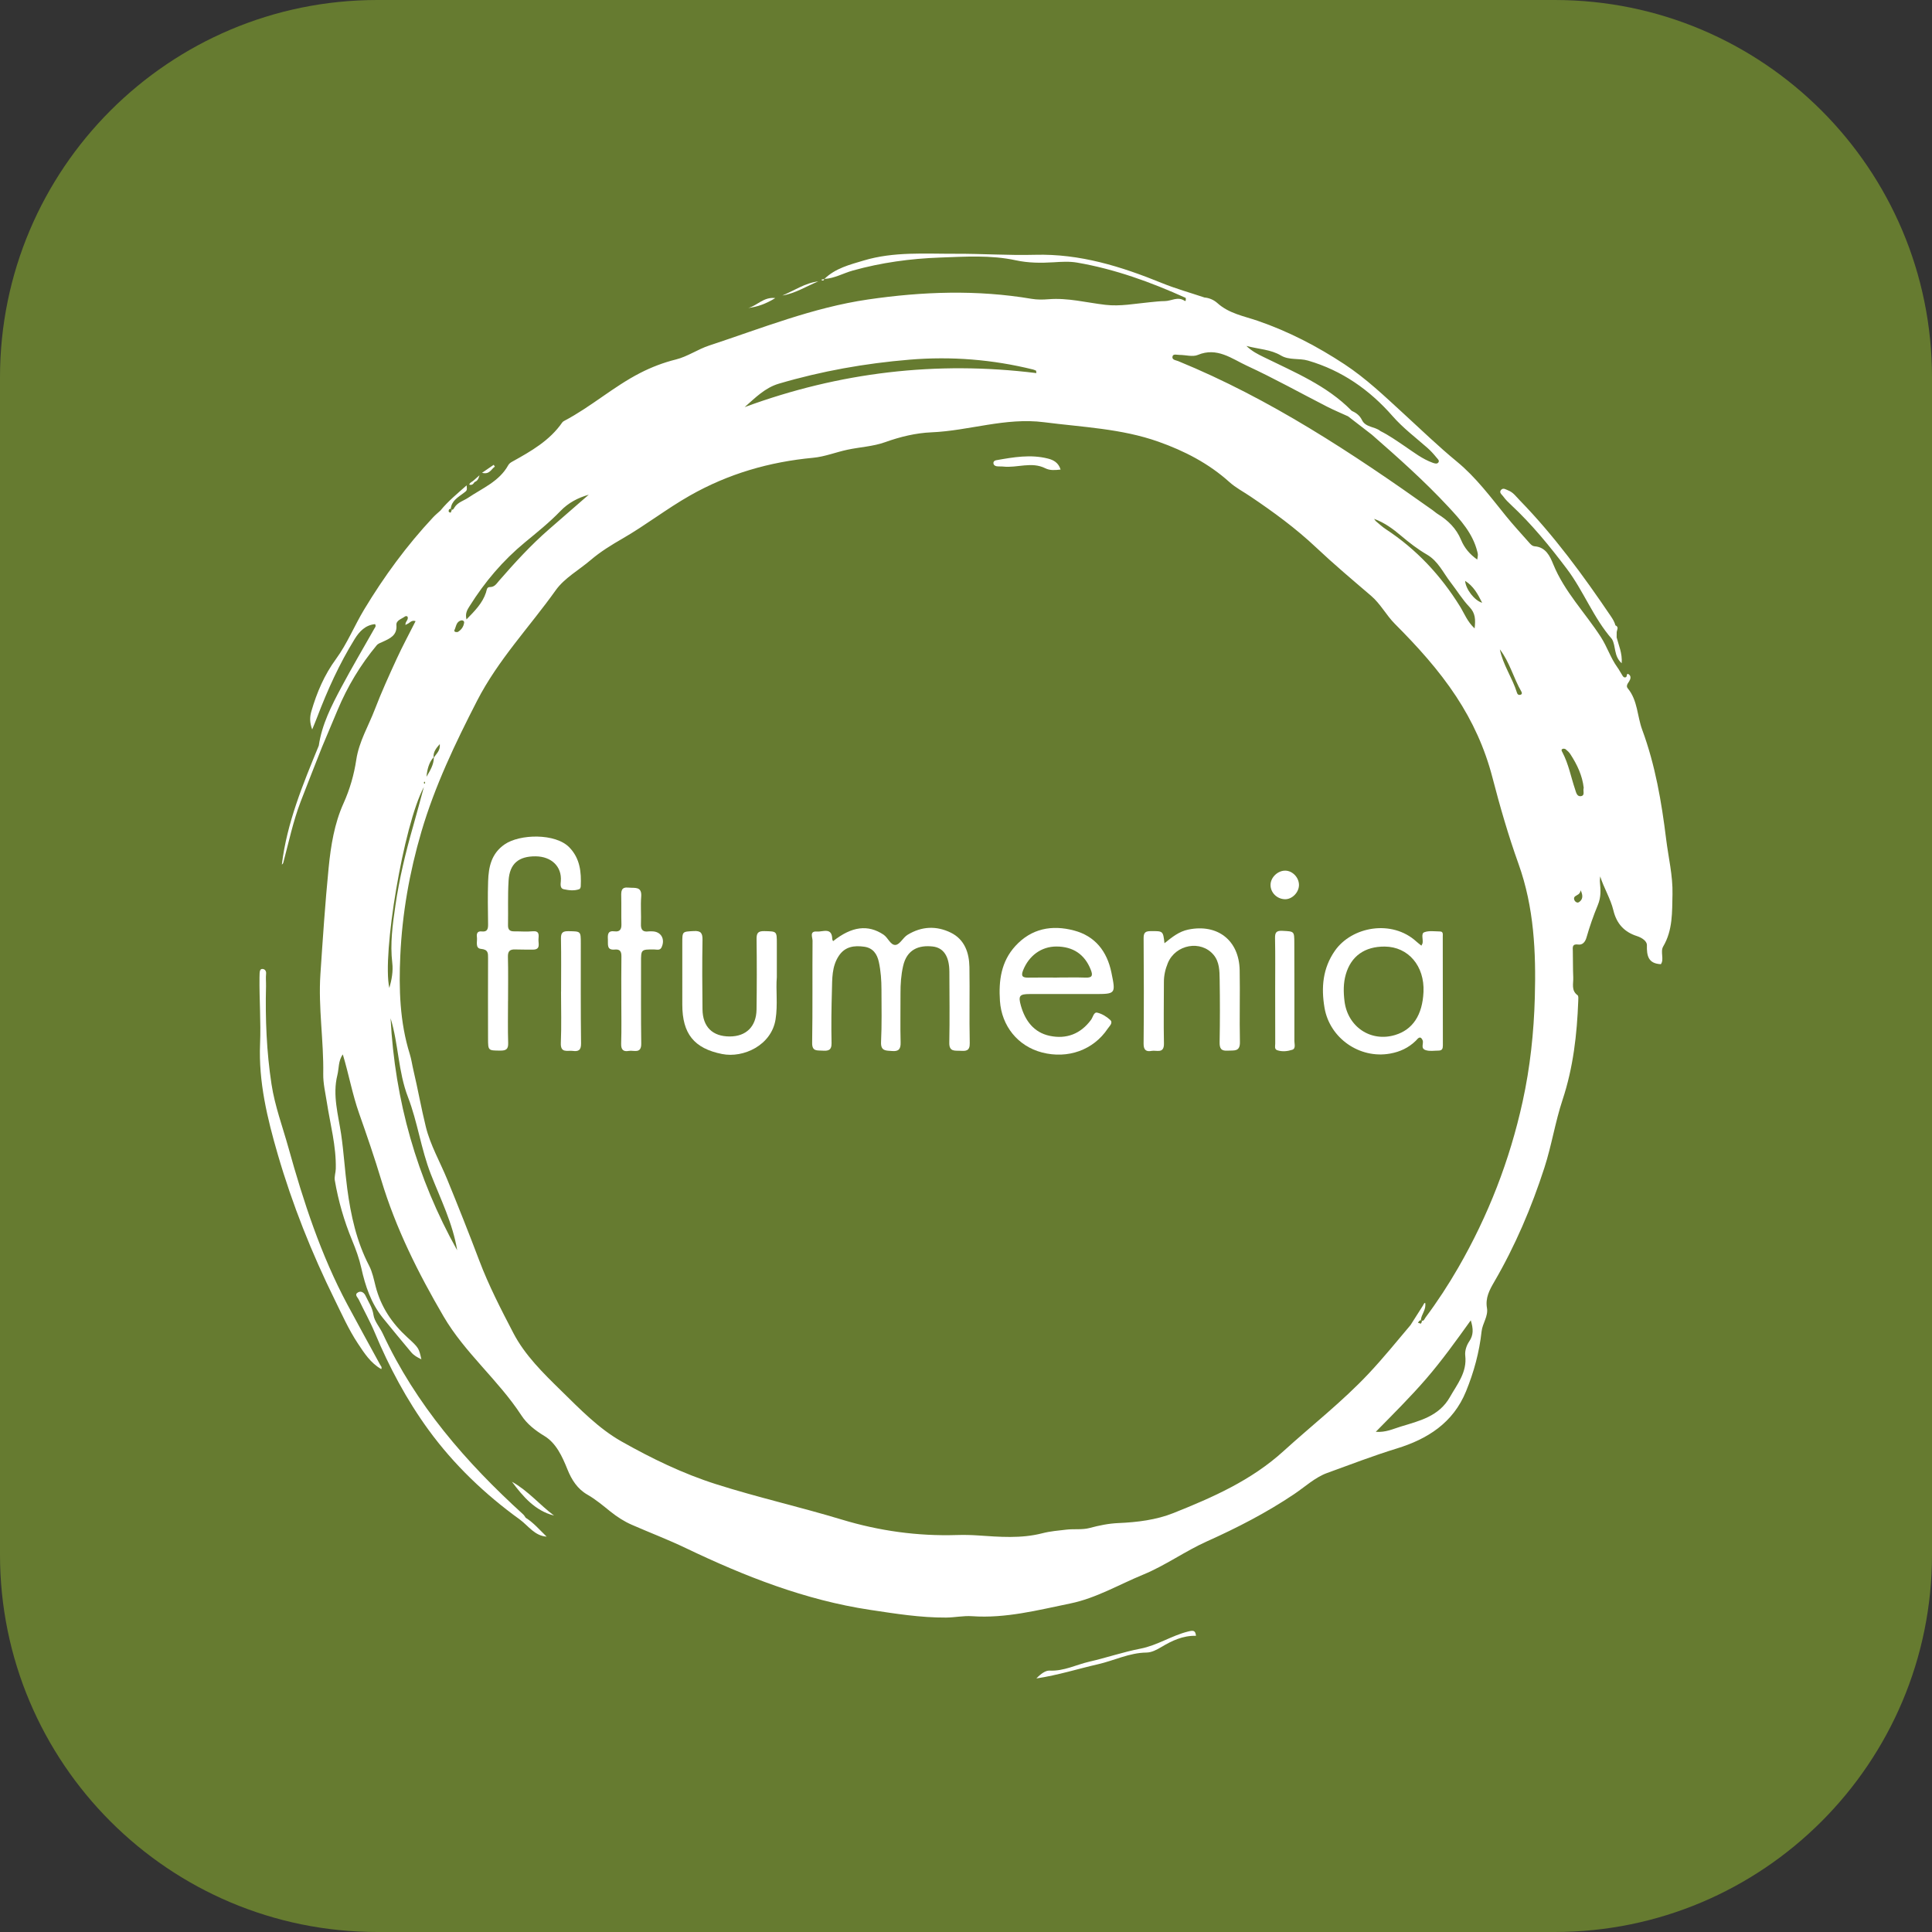 <?xml version="1.0" encoding="utf-8"?>
<!-- Generator: Adobe Illustrator 25.4.1, SVG Export Plug-In . SVG Version: 6.00 Build 0)  -->
<svg version="1.1" baseProfile="tiny" id="Ebene_1" xmlns="http://www.w3.org/2000/svg" xmlns:xlink="http://www.w3.org/1999/xlink"
	 x="0px" y="0px" viewBox="0 0 1024 1024" overflow="visible" xml:space="preserve">
<rect x="0" y="0" width="1024" height="1024" fill="#333333" stroke="none"/>
<path fill="#667B30" d="M824,1024H200C89.543,1024,0,934.457,0,824V200C0,89.543,89.543,0,200,0h624
	c110.457,0,200,89.543,200,200v624C1024,934.457,934.457,1024,824,1024z"/>
<g>
	<path fill="#FFFFFF" d="M883.092,444.773c-2.43-19.748-5.764-39.241-12.693-58.004
		c-2.678-7.251-2.358-15.542-7.648-21.92c-1.068-1.289-0.017-2.556,0.7-3.669
		c0.815-1.266,1.158-2.727-0.027-3.658c-1.576-1.239-0.818,1.149-1.699,1.42
		c-1,0.307-1.376-0.252-1.753-0.831c-0.962-1.478-1.754-3.074-2.784-4.5
		c-3.574-4.948-5.37-10.817-8.693-15.964
		c-8.325-12.894-19.308-24.026-25.226-38.55
		c-1.758-4.315-3.922-9.083-9.849-9.551c-1.442-0.114-2.336-1.261-3.215-2.258
		c-4.043-4.582-8.197-9.077-12.04-13.822
		c-8.151-10.065-15.881-20.495-25.978-28.8
		c-9.759-8.027-18.869-16.834-28.152-25.346
		c-10.104-9.266-19.939-18.689-31.407-26.241
		c-14.418-9.495-29.619-17.406-46.008-23.042
		c-7.326-2.519-15.213-3.846-21.334-9.365c-1.794-1.618-4.236-2.774-6.866-2.985
		c-7.53-2.527-15.219-4.665-22.561-7.653
		c-21.621-8.8-43.42-15.633-67.339-14.99
		c-13.923,0.374-27.962-0.597-41.953-0.546
		c-16.33,0.06-32.777-1.223-48.763,3.567
		c-7.429,2.226-15.039,4.096-20.85,9.774c5.367-0.295,10.018-3.046,15.065-4.453
		c15.089-4.206,30.467-6.315,46.089-6.877c13.489-0.485,26.985-1.425,40.363,1.462
		c6.578,1.42,13.246,1.465,19.957,1.04c4.149-0.262,8.348-0.539,12.496,0.176
		c20.079,3.463,39.05,10.346,57.539,18.706c0.062,0.663,0.19,2.075-0.618,1.528
		c-3.622-2.454-6.996,0.133-10.461,0.16c-2.671,0.021-5.342,0.36-8.008,0.61
		c-7.827,0.733-15.551,2.303-23.538,1.37c-10.009-1.169-19.881-3.803-30.109-2.961
		c-2.954,0.244-6.018,0.279-8.926-0.212c-28.945-4.896-57.845-3.875-86.748,0.342
		c-29.176,4.257-56.401,15.265-84.158,24.396
		c-6.022,1.981-11.486,5.86-17.578,7.38c-6.715,1.675-12.967,4.065-19.048,7.185
		c-14.162,7.266-26.137,17.997-40.225,25.379c-0.385,0.201-0.793,0.474-1.033,0.822
		c-6.654,9.634-16.487,15.223-26.383,20.717c-0.94,0.522-1.732,1.01-2.275,1.992
		c-4.722,8.54-13.607,12.099-21.138,17.164c-2.503,1.683-5.614,2.411-7.366,5.234
		c-0.322,0.519-0.725,1.486-1.598,1.022c0.464,0.567-0.353,1.137-0.348,1.705
		c-0.544-0.155-1.212-0.198-1.104-1.027c0.081-0.621,0.322-1.112,1.099-0.965
		c0.386-4.333,3.895-6.178,6.836-8.426c1.8-1.375,1.873-1.28,1.599-4.07
		c-4.874,4.34-9.823,8.361-13.877,13.334c-1.306,1.203-2.696,2.327-3.906,3.621
		c-13.957,14.924-25.962,31.306-36.506,48.791
		c-5.2,8.623-9.036,18.194-14.893,26.192
		c-6.327,8.638-10.228,17.881-13.132,27.846c-0.857,2.94-0.939,5.936,0.449,9.604
		c1.056-2.601,1.861-4.478,2.586-6.385c5.483-14.414,11.815-28.428,19.943-41.562
		c2.502-4.044,5.697-7.411,10.796-7.883c0.663,1.166-0,1.696-0.346,2.308
		c-5.831,10.323-11.858,20.54-17.44,30.996
		c-5.257,9.848-10.397,19.811-12.041,31.089
		c-8.384,20.441-16.891,40.844-19.584,63.052c0.408-0.269,0.662-0.6,0.761-0.972
		c2.89-10.845,5.179-21.865,9.204-32.38c3.689-9.636,7.517-19.219,11.283-28.826
		c2.779-6.609,5.561-13.216,8.335-19.827c5.203-12.396,12.05-23.799,20.631-34.153
		c0.877-1.058,2.098-1.373,3.295-1.933c3.694-1.727,7.694-3.33,7.219-8.864
		c-0.214-2.485,2.7-3.198,4.425-4.474c0.539-0.399,1.367-0.349,1.534,0.219
		c0.355,1.212-0.677,2.122-1.084,3.175c0.001,0.001,0.001,0.001,0.002,0.002
		c-0.033,0.351-0.068,0.701-0.103,1.052c0.271-0.155,0.542-0.311,0.812-0.467
		c1.417-0.445,2.31-2.346,4.565-1.577c-3.416,6.775-6.922,13.26-9.996,19.943
		c-4.082,8.875-8.139,17.786-11.625,26.904
		c-3.371,8.818-8.341,16.908-9.811,26.653c-1.176,7.799-3.367,15.553-6.767,23.085
		c-4.802,10.638-6.713,22.326-7.876,34.105c-1.855,18.795-3.105,37.619-4.364,56.455
		c-1.182,17.697,1.799,35.225,1.5,52.88c-0.084,4.99,1.146,10.016,1.912,15.004
		c1.798,11.712,5.015,23.234,4.737,35.22c-0.047,2.051-0.852,4.174-0.519,6.13
		c1.867,10.94,4.939,21.56,9.185,31.824c1.984,4.796,3.751,9.636,4.88,14.737
		c2.098,9.483,5.177,18.619,11.374,26.334
		c4.936,6.145,10.017,12.173,15.055,18.235c1.378,1.659,3.19,2.667,5.391,3.741
		c-1.338-5.866-1.235-5.978-7.388-11.594
		c-8.21-7.494-14.088-16.2-16.893-27.175
		c-0.919-3.595-1.668-7.475-3.423-10.857
		c-6.658-12.831-9.695-26.633-11.587-40.828
		c-1.277-9.581-1.827-19.227-3.231-28.804c-1.519-10.358-4.665-20.705-2.013-31.346
		c0.901-3.617,0.445-7.67,2.897-10.998c3.202,10.609,5.063,21.136,8.631,31.243
		c4.136,11.716,8.171,23.481,11.756,35.374
		c7.719,25.609,19.578,49.277,33.011,72.255
		c11.329,19.379,29.044,33.722,41.246,52.447
		c2.959,4.541,7.271,7.932,12.238,10.948c6.19,3.759,9.432,10.855,12.173,17.678
		c2.215,5.514,5.304,10.379,10.576,13.384c4.43,2.525,8.262,5.806,12.203,8.957
		c3.505,2.803,7.247,5.228,11.344,7.02c9.506,4.158,19.225,7.86,28.575,12.336
		c31.233,14.953,63.262,27.571,97.701,32.754
		c13.324,2.005,26.709,4.17,40.266,4.084c4.606-0.029,9.245-1.044,13.808-0.725
		c17.839,1.247,34.928-3.239,52.081-6.755c13.652-2.798,25.792-10.019,38.595-15.283
		c11.789-4.846,22.19-12.428,33.843-17.651
		c15.967-7.158,31.518-15.17,46.088-24.954
		c5.796-3.892,11.194-8.959,17.577-11.269c12.238-4.428,24.4-9.139,36.878-12.965
		c16.285-4.994,29.901-13.574,36.727-30.295c4.177-10.232,7.057-20.778,8.246-31.754
		c0.465-4.297,3.614-8.035,2.853-12.443c-0.916-5.307,1.329-9.515,3.803-13.762
		c11.179-19.182,19.808-39.48,26.641-60.577
		c3.831-11.827,5.724-24.226,9.607-35.941c5.688-17.162,7.666-34.649,8.334-52.468
		c0.038-1.027,0.203-2.603-0.356-3.009c-3.517-2.557-2.15-6.194-2.297-9.433
		c-0.211-4.62-0.113-9.253-0.221-13.879c-0.049-2.101-0.484-4.02,2.953-3.555
		c2.184,0.295,3.62-1.395,4.274-3.677c1.666-5.813,3.701-11.673,5.96-17.095
		c1.903-4.567,1.534-8.218,1.165-12.423c-0.084-0.964,0.099-1.951,0.159-2.928
		c1.956,6.219,5.489,11.803,6.986,18.006c1.714,7.1,5.773,11.477,12.476,13.632
		c2.626,0.844,5.345,2.633,5.291,4.841c-0.137,5.564,0.695,9.75,7.399,10.053
		c1.883-2.55-0.43-6.567,1.239-9.399c5.129-8.704,4.701-18.308,4.919-27.702
		C886.683,464.126,884.288,454.491,883.092,444.773z M806.378,366.602
		c0.425,0.735,0.33,1.474-0.673,1.688c-0.868,0.185-1.412-0.266-1.661-1.081
		c-2.422-7.915-7.459-14.769-9.093-23.035
		C800.156,350.944,802.171,359.325,806.378,366.602z M776.556,307.868
		c4.508,2.881,6.723,7.031,9.016,11.601
		C781.577,318.394,776.8,312.239,776.556,307.868z M781.574,333.07
		c-3.896-3.611-5.462-7.977-7.787-11.721
		c-10.189-16.411-23.028-30.194-39.21-40.822c-1.851-1.215-3.5-2.742-5.205-4.17
		c-0.432-0.362-0.717-0.898-1.069-1.354c5.566,2.02,10.082,5.392,14.345,9
		c4.325,3.66,8.768,7.102,13.652,9.935c5.96,3.458,8.623,9.655,12.584,14.769
		c3.354,4.331,6.225,9.102,9.986,13.031
		C781.986,324.994,782.119,328.343,781.574,333.07z M678.939,188.434
		c4.362,2.596,9.594,1.308,14.316,2.682c17.971,5.226,32.649,15.513,44.812,29.401
		c5.557,6.345,12.202,11.34,18.45,16.832c1.815,1.595,3.363,3.316,4.854,5.159
		c0.644,0.796,1.745,1.615,0.97,2.635c-0.685,0.901-1.971,0.493-2.946,0.145
		c-5.542-1.982-10.129-5.608-14.929-8.843c-4.181-2.818-8.293-5.73-12.824-7.978l0,0
		c-2.966-2.478-7.848-1.809-9.809-5.899c-1.15-2.397-3.109-3.797-5.423-4.843
		c-13.194-13.455-30.343-20.442-46.795-28.552
		c-2.915-1.437-5.801-2.824-9.014-5.815
		C667.439,185.121,673.541,185.221,678.939,188.434z M621.485,188.82
		c0.404-1.397,2.37-0.702,3.63-0.709c3.274-0.019,6.99,1.173,9.745,0.016
		c10.234-4.297,18.018,2.029,26.054,5.738
		c14.397,6.645,28.271,14.419,42.403,21.643c3.659,1.871,7.466,3.452,11.206,5.167
		c4.184,3.23,8.368,6.46,12.552,9.69c0.243-1.294,0.84-1.738,1.569-1.863
		c-0.729,0.125-1.326,0.569-1.569,1.863c14.002,12.246,27.911,24.615,40.577,38.252
		c6.438,6.932,12.914,14.039,15.328,23.674c0.404,1.612,0.452,1.6-0.012,4.292
		c-3.897-2.721-6.795-6.117-8.587-10.448c-2.485-6.007-6.859-10.309-12.302-13.664
		c-0.999-0.615-1.87-1.435-2.83-2.118
		c-42.626-30.285-86.147-59.039-134.84-78.972
		C623.218,190.893,620.92,190.771,621.485,188.82z M412.778,203.365
		c22.666-6.683,45.776-10.788,69.353-12.737c22.169-1.833,43.924-0.093,65.457,5.227
		c0.539,0.133,1.043,0.406,1.564,0.615c0.049,0.427,0.098,0.855,0.148,1.282
		c-53.007-6.582-104.478-0.446-154.616,18.024
		C400.313,210.824,405.5,205.512,412.778,203.365z M248.918,321.219
		c8.028-12.801,17.601-24.113,29.389-33.828
		c6.362-5.244,12.939-10.521,18.626-16.425c4.428-4.596,9.336-7.081,15.119-8.764
		c-7.045,6.133-14.089,12.266-21.134,18.399
		c-9.574,8.334-18.111,17.675-26.424,27.23c-1.35,1.552-2.331,3.362-4.901,3.33
		c-1.641-0.021-1.597,1.656-2.03,2.957c-1.879,5.642-5.916,9.684-10.317,14.191
		C246.433,324.973,247.771,323.047,248.918,321.219z M240.88,333.931
		c0.927-1.868,0.91-4.527,3.615-5.099c0.797-0.168,1.61,0.34,1.499,1.187
		c-0.305,2.33-1.676,3.973-3.426,4.977
		C241.356,335.16,240.493,334.712,240.88,333.931z M229.818,401.348
		c-0.238-2.732,1.25-4.654,3.277-6.975c0.383,3.419-1.777,5.08-3.132,7.095
		c-0.043,3.881-2.043,7.042-3.923,10.252
		C226.425,407.954,227.2,404.328,229.818,401.348z M224.883,414.25
		c0.153,0.146,0.425,0.285,0.433,0.438c0.014,0.244-0.148,0.499-0.247,0.781
		c-0.162-0.177-0.413-0.327-0.422-0.49
		C224.636,414.741,224.797,414.493,224.883,414.25z M224.661,417.14
		c-1.903,6.971-3.726,13.965-5.724,20.908c-3.98,13.833-7.325,27.84-9.39,42.056
		c-1.447,9.966-2.848,20.036-1.632,30.258c0.521,4.376-0.279,8.881-1.55,13.292
		C202.412,506.094,213.839,437.282,224.661,417.14z M207.016,539.682
		c4.22,13.664,3.994,28.267,9.221,41.816c5.103,13.227,6.912,27.505,12.104,40.801
		c5.183,13.271,11.646,26.126,13.968,40.367
		C220.931,624.406,209.291,583.371,207.016,539.682z M778.759,710.904
		c-1.507,2.222-2.434,5.102-2.144,7.619c1.019,8.849-4.24,15.087-8.167,22.008
		c-5.768,10.167-16.094,12.562-25.974,15.566c-4.018,1.221-7.99,3.205-13.282,2.79
		c9.341-9.517,18.381-18.469,26.707-28.109
		c8.335-9.651,15.744-19.98,23.636-30.969
		C780.973,704.345,780.969,707.646,778.759,710.904z M813.487,528.665
		c-0.51,18.621-2.475,37.058-6.48,55.288
		c-6.832,31.095-18.218,60.395-34.113,87.951
		c-5.266,9.129-11.027,17.947-17.338,26.394c-0.537,0.719-0.827,2.095-2.149,1.634
		c0.621,0.565-0.167,1.1-0.303,1.649c-0.517-0.163-1.035-0.325-1.552-0.488
		c0.39-0.587,0.704-1.264,1.524-1.347c0.197-3.131,2.953-5.511,2.308-9.211
		c-0.732,0.165-0.807,0.83-1.128,1.343c-2.192,3.508-4.435,6.983-6.662,10.469
		c-7.282,8.631-14.394,17.407-22.133,25.647
		c-14.012,14.921-30.155,27.483-45.25,41.202
		c-17.01,15.458-37.479,24.464-58.289,32.766
		c-9.126,3.641-19.193,4.868-29.135,5.294c-5.239,0.225-10.237,1.268-15.283,2.615
		c-3.938,1.051-8.164,0.389-12.275,0.867c-4.275,0.497-8.55,0.835-12.728,1.913
		c-11.315,2.92-22.751,1.933-34.194,1.162c-3.719-0.251-7.465-0.328-11.19-0.213
		c-20.793,0.642-41.064-2.171-60.997-8.206
		c-22.09-6.688-44.644-11.762-66.653-18.765
		c-17.581-5.594-34.176-13.656-50.086-22.65
		c-12.091-6.835-22.028-17.165-32.045-26.97
		c-9.488-9.287-19.134-18.727-25.25-30.47
		c-6.531-12.539-13.053-25.17-18.096-38.505
		c-5.44-14.386-11.129-28.693-16.963-42.938
		c-3.796-9.269-8.922-18.124-11.32-27.835
		c-2.447-9.909-4.214-20.013-6.575-29.969c-0.682-2.877-1.07-5.84-1.949-8.652
		c-5.317-17.015-5.805-34.55-5.015-52.076c1.005-22.306,4.863-44.224,11.162-65.68
		c7.133-24.301,17.963-46.935,29.518-69.433
		c11.141-21.693,27.812-39.133,41.732-58.652
		c4.593-6.44,12.284-10.655,18.493-15.964c5.227-4.469,11.038-8.015,16.974-11.44
		c12.204-7.042,23.322-15.746,35.623-22.729
		c20.394-11.576,42.121-17.863,65.335-20.028
		c6.112-0.57,12.037-2.963,18.103-4.259c6.663-1.424,13.682-1.734,20.015-4.008
		c8.026-2.881,16.334-4.879,24.528-5.221c20.004-0.833,39.294-7.988,59.726-5.358
		c20.362,2.62,40.992,3.374,60.582,10.31
		c13.806,4.888,26.642,11.5,37.661,21.418c3.281,2.952,7.321,5.062,11.019,7.55
		c12.255,8.247,24.134,16.926,34.93,27.109
		c9.402,8.868,19.308,17.21,29.137,25.614c5.039,4.308,8.019,10.265,12.63,14.891
		c11.886,11.924,23.187,24.35,32.472,38.47
		c8.704,13.236,15.175,27.387,19.185,42.825
		c4.015,15.458,8.461,30.867,13.848,45.892
		C813.108,480.919,814.146,504.641,813.487,528.665z M836.965,478.109
		c-1.635,1.133-3.71-1.759-2.122-3.03c0.993-0.795,2.593-0.957,2.928-3.219
		C839.187,474.782,838.887,476.777,836.965,478.109z M838.06,421.955
		c-2.278,0.459-2.693-2.006-3.227-3.587c-2.215-6.559-3.447-13.452-6.726-19.649
		c-0.337-0.638-0.875-1.395,0.136-1.81c0.448-0.184,1.252-0.061,1.627,0.247
		c0.908,0.746,1.814,1.583,2.45,2.56c3.586,5.51,6.366,11.351,7.083,17.861
		C838.879,419.194,840.209,421.523,838.06,421.955z"/>
	<path fill="#FFFFFF" d="M753.119,699.753c0.012-0.009,0.025-0.019,0.025-0.019
		c-0.025,0.001-0.044,0.008-0.068,0.011c-0.001,0.014-0.004,0.028-0.005,0.042l0,0
		l0,0c0,0,0,0,0,0l0-0c0.12,0.062,0.23,0.107,0.336,0.144
		c-0.072-0.065-0.15-0.131-0.263-0.197L753.119,699.753z"/>
	<path fill="#FFFFFF" d="M184.101,691.405c-14.046-26.283-23.235-54.424-31.191-82.984
		c-3.13-11.235-7.255-22.26-9.013-33.813
		c-2.613-17.17-3.329-34.493-2.9-51.869c0.054-2.196-0.205-4.417,0.038-6.641
		c0.147-1.35-0.574-2.484-1.92-2.532c-1.299-0.046-1.453,1.226-1.512,2.29
		c-0.041,0.744-0.052,1.49-0.061,2.235c-0.132,11.736,0.79,23.43,0.297,35.217
		c-0.838,20.013,3.811,39.386,9.372,58.509
		c7.74,26.613,17.962,52.235,30.204,77.096
		c3.866,7.851,7.412,15.846,12.264,23.162c3.407,5.136,6.727,10.37,12.403,13.578
		c0.48-1.114-0.22-1.613-0.544-2.207
		C195.729,712.762,189.832,702.128,184.101,691.405z"/>
	<path fill="#FFFFFF" d="M801.179,267.881c10.891,10.182,20.23,21.659,29.219,33.54
		c8.966,11.852,14.14,26.06,23.969,37.3c2.202,3.757,0.838,8.971,5.164,12.818
		c0.368-5.393-1.596-9.454-2.678-13.681c0.011-0.925,0.023-1.85,0.034-2.776
		c0.097-1.271,1.307-2.751-0.685-3.628c-0.451-1.751-1.357-3.255-2.366-4.747
		c-14.664-21.683-30.088-42.769-48.396-61.582
		c-1.841-1.892-3.424-4.189-6.037-5.183c-1.194-0.454-2.572-1.54-3.732-0.357
		c-1.372,1.4,0.349,2.526,0.987,3.422
		C797.932,264.799,799.56,266.367,801.179,267.881z"/>
	<path fill="#FFFFFF" d="M629.658,864.75c-8.728,2.166-16.213,7.34-25.262,9.087
		c-9.047,1.748-17.932,4.796-26.998,6.876c-7.002,1.607-13.515,5.111-21.068,4.741
		c-2.155-0.106-4.621,1.633-7.031,4.16c11.783-1.801,22.079-5.122,32.583-7.511
		c8.608-1.957,16.663-6.115,25.775-6.214c2.755-0.03,5.436-1.46,8.096-3.05
		c5.37-3.21,11.197-6.007,18.147-5.832
		C633.599,863.987,632.338,864.085,629.658,864.75z"/>
	<path fill="#FFFFFF" d="M293.67,803.298c-7.653-5.72-13.841-13.234-22.332-17.934
		C277.257,793.252,283.547,800.704,293.67,803.298z"/>
	<path fill="#FFFFFF" d="M278.635,804.456c-0.429-0.59-0.771-1.277-1.3-1.758
		c-30.401-27.642-56.97-58.251-74.481-95.909c-1.557-3.348-4.403-6.408-4.903-9.855
		c-0.572-3.938-2.667-6.85-4.197-10.148c-0.689-1.485-2.201-2.813-3.988-1.813
		c-2.114,1.183-0.202,2.612,0.33,3.736c2.788,5.892,6.024,11.589,8.532,17.592
		c7.625,18.254,16.93,35.681,28.519,51.591
		c13.435,18.443,29.923,34.16,48.483,47.575c4.472,3.325,7.747,8.54,14.093,8.981
		C286.108,810.98,282.904,807.124,278.635,804.456z"/>
	<path fill="#FFFFFF" d="M238.902,269.752l-0.004,0.025c0.129,0.111,0.246,0.187,0.358,0.247
		c-0.079-0.096-0.189-0.192-0.352-0.287l0,0c-0,0-0.001,0-0.001-0
		c-0.001,0.014-0.004,0.027-0.005,0.041
		C238.898,269.776,238.9,269.764,238.902,269.752z"/>
	<path fill="#FFFFFF" d="M414.651,156.622c6.869-1.1,12.717-4.888,19.048-7.478
		C426.715,149.969,420.979,154.04,414.651,156.622z"/>
	<path fill="#FFFFFF" d="M396.59,163.233c5.003-0.579,9.543-2.303,14.323-5.245
		C404.729,157.243,401.31,162.031,396.59,163.233z"/>
	<path fill="#FFFFFF" d="M262.28,247.294c-0.204-0.311-0.409-0.622-0.613-0.932
		c-1.967,1.346-3.933,2.692-6.186,4.234
		C259.452,251.677,260.339,248.681,262.28,247.294z"/>
	<path fill="#FFFFFF" d="M251.512,255.516c1.209-0.473,2.002-1.256,2.653-3.633
		c-1.704,1.504-2.544,2.247-3.385,2.989c0,0,0,0,0.001,0
		c-0.702,0.614-1.777,0.846-2.044,1.992
		C250.144,257.349,250.861,256.502,251.512,255.516z"/>
	<path fill="#FFFFFF" d="M436.807,147.924c0.023-0.004,0.047-0.009,0.07-0.014
		c0,0-0.014-0.015-0.029-0.031l0.029,0.031
		c0.025-0.025,0.052-0.047,0.077-0.072c-0.045,0.003-0.089,0.008-0.135,0.011
		C436.821,147.879,436.809,147.896,436.807,147.924z"/>
	<path fill="#FFFFFF" d="M435.781,148.656c0.573,0.097,0.996-0.085,1.026-0.732
		c-0.495,0.096-0.989,0.193-1.484,0.289
		C435.475,148.367,435.608,148.627,435.781,148.656z"/>
	<path fill="#FFFFFF" d="M513.817,512.593c-0.126-7.643-2.58-14.687-9.859-18.261
		c-7.595-3.73-15.466-3.433-22.932,1.135c-2.472,1.512-4.017,5.088-6.291,5.349
		c-2.739,0.315-3.993-3.805-6.482-5.452c-8.179-5.41-16.701-4.46-26.708,3.479
		c-0.228-0.549-0.434-0.818-0.439-1.091c-0.117-6.512-5.041-3.752-8.123-4.012
		c-4.103-0.346-2.306,3.12-2.32,4.815c-0.145,18.053,0.082,36.11-0.208,54.16
		c-0.074,4.597,2.536,3.966,5.255,4.142c2.934,0.191,5.122,0.118,5.029-4.023
		c-0.208-9.242-0.071-18.498,0.191-27.741c0.18-6.345-0.103-12.848,3.693-18.519
		c3.309-4.945,8.187-5.53,13.439-4.794c4.6,0.645,6.821,3.818,7.744,8.088
		c1.043,4.821,1.384,9.721,1.39,14.637c0.012,9.25,0.234,18.515-0.223,27.744
		c-0.248,5.01,2.721,4.531,5.837,4.81c3.486,0.311,4.63-1.001,4.534-4.555
		c-0.236-8.647-0.017-17.306-0.063-25.96c-0.026-4.911,0.289-9.709,1.397-14.57
		c1.998-8.757,8.278-11.134,15.646-10.315c5.827,0.648,8.838,5.285,8.861,13.415
		c0.035,12.534,0.213,25.07-0.043,37.598c-0.101,4.954,3.063,4.097,5.904,4.268
		c2.874,0.173,5.03,0.162,4.938-4.065
		C513.687,539.454,514.038,526.018,513.817,512.593z"/>
	<path fill="#FFFFFF" d="M763.219,493.698c-2.817-0.03-5.905-0.547-8.366,0.432
		c-1.785,0.71-0.459,3.797-0.864,5.778c-0.053,0.261-0.229,0.498-0.62,1.311
		c-1.069-0.87-1.886-1.47-2.63-2.151c-13.019-11.909-34.299-7.976-43.25,4.903
		c-6.405,9.215-7.309,19.431-5.459,30.212
		c2.766,16.128,18.598,27.112,34.695,24.249c5.366-0.954,9.813-3.062,13.681-6.81
		c0.828-0.802,2.267-3.216,3.594-0.296c0.763,1.681-1.316,4.326,1.673,5.28
		c2.179,0.696,4.432,0.239,6.66,0.239c2.037-0,2.423-0.978,2.419-2.779
		c-0.052-19.234-0.035-38.469-0.057-57.703
		C764.693,495.244,765.032,493.717,763.219,493.698z M754.481,525.776
		c-0.563,12.236-5.715,20.018-15.102,22.812
		c-13.003,3.871-25.129-4.466-26.768-17.979c-0.586-4.828-0.63-9.52,0.672-14.093
		c2.793-9.807,10.102-14.895,20.66-14.813
		C746.413,501.799,755.116,512,754.481,525.776z"/>
	<path fill="#FFFFFF" d="M569.21,493.171c-11.648-3.076-22.494-1.106-31.016,8.2
		c-7.585,8.282-8.931,18.4-8.204,29.149c0.898,13.277,9.483,23.977,22.286,27.307
		c13.714,3.567,27.281-1.293,34.854-12.64c0.878-1.316,2.977-3.05,1.295-4.612
		c-1.896-1.76-4.403-3.288-6.885-3.849c-1.808-0.408-2.24,2.41-3.258,3.791
		c-5.536,7.513-13.117,10.382-21.969,8.489
		c-8.338-1.783-12.967-8.008-15.212-15.945c-1.506-5.325-0.71-6.195,4.737-6.198
		c6.566-0.003,13.132-0.001,19.698-0.001c4.775,0,9.551,0.001,14.326,0
		c11.531-0.002,11.547-0.006,9.216-11.357
		C586.764,504.236,580.475,496.145,569.21,493.171z M575.46,518.155
		c-5.058-0.178-10.126-0.045-15.19-0.045c0,0.008,0,0.016,0,0.025
		c-5.065,0-10.132-0.063-15.196,0.024c-2.93,0.05-4.109-0.611-2.818-3.858
		c3.093-7.775,9.653-12.627,17.63-12.631c8.904-0.004,15.05,4.21,18.229,12.26
		C579.249,516.801,579.119,518.284,575.46,518.155z"/>
	<path fill="#FFFFFF" d="M298.721,471.294c2.709,0.579,5.605,0.991,8.361-0.037
		c0.378-0.141,0.697-0.943,0.721-1.454c0.366-7.594-0.369-14.845-6.072-20.706
		c-7.33-7.534-26.253-7.127-34.31-1.533c-6.994,4.856-8.445,11.887-8.706,19.454
		c-0.263,7.6-0.118,15.217-0.024,22.824c0.03,2.444-0.345,4.19-3.337,3.842
		c-2.349-0.273-2.833,1.118-2.575,3.007c0.311,2.275-1.093,5.929,2.177,6.241
		c3.801,0.364,3.736,2.19,3.725,4.899c-0.056,14.173-0.039,28.348-0.009,42.521
		c0.014,6.572,0.054,6.443,6.574,6.487c3.001,0.021,4.196-0.773,4.091-4.026
		c-0.239-7.452-0.076-14.917-0.076-22.377c0.005,0,0.011,0,0.016,0
		c0-7.758,0.136-15.52-0.069-23.273c-0.079-2.971,0.984-4.028,3.789-3.935
		c3.127,0.103,6.259,0.068,9.389,0.091c4.341,0.031,2.878-3.231,3.013-5.47
		c0.129-2.156,0.681-4.613-3.121-4.246c-3.25,0.314-6.558,0.004-9.839,0.032
		c-2.215,0.018-3.223-0.88-3.181-3.217c0.14-7.904-0.184-15.83,0.303-23.708
		c0.558-9.029,5.41-12.901,14.311-12.838c8.433,0.06,14.011,5.453,13.379,13.183
		C297.13,468.516,296.758,470.874,298.721,471.294z"/>
	<path fill="#FFFFFF" d="M657.049,514.212c-0.309-15.885-11.786-24.684-27.205-21.52
		c-4.917,1.009-8.513,3.913-12.65,7.244c-0.749-6.587-0.749-6.458-7.283-6.422
		c-2.801,0.015-3.794,0.744-3.771,3.748c0.144,18.648,0.173,37.299-0.009,55.946
		c-0.034,3.496,1.561,4.309,4.255,3.783c2.524-0.492,6.65,1.713,6.531-3.935
		c-0.229-10.885-0.022-21.78-0.024-32.67c-0.001-3.467,0.789-6.806,2.083-9.937
		c4.105-9.931,17.551-12.344,24.243-4.365c3.153,3.759,3.154,8.548,3.226,13.091
		c0.176,11.037,0.189,22.082-0.021,33.118c-0.065,3.402,0.764,4.829,4.355,4.572
		c3.225-0.231,6.525,0.777,6.403-4.612
		C656.899,539.577,657.296,526.888,657.049,514.212z"/>
	<path fill="#FFFFFF" d="M405.082,493.515c-3.493-0.081-4.126,1.203-4.083,4.395
		c0.167,12.382,0.151,24.769-0.018,37.151c-0.124,9.033-5.5,14.274-14.189,14.288
		c-9.123,0.014-14.344-5.049-14.455-14.404
		c-0.145-12.233-0.203-24.472,0.004-36.703c0.062-3.646-0.805-4.984-4.648-4.766
		c-6.048,0.344-6.06,0.106-6.06,6.325c0,10.892-0.004,21.785,0.001,32.677
		c0.007,15.353,6.177,23.216,21.131,26.181
		c11.221,2.225,26.084-4.592,28.291-18.334c1.268-7.897,0.087-15.772,0.677-22.383
		c0-6.773-0.002-12.294,0.001-17.815C411.737,493.463,411.734,493.67,405.082,493.515z
		"/>
	<path fill="#FFFFFF" d="M345.593,493.639c-0.597-0.001-1.204-0.067-1.789,0.017
		c-3.128,0.444-4.224-0.88-4.09-4.005c0.204-4.767-0.258-9.574,0.132-14.317
		c0.476-5.777-3.444-4.523-6.699-4.882c-3.926-0.433-3.938,1.905-3.876,4.694
		c0.109,4.923-0.042,9.851,0.097,14.772c0.075,2.659-0.901,4.076-3.607,3.712
		c-3.657-0.492-3.713,1.684-3.566,4.312c0.145,2.589-0.779,5.781,3.676,5.339
		c2.813-0.28,3.531,1.126,3.49,3.729c-0.123,7.758-0.044,15.52-0.044,23.28
		c-0.005,0-0.01,0-0.015,0c0,7.61,0.174,15.226-0.081,22.828
		c-0.111,3.302,1.198,4.421,4.088,3.877c2.567-0.483,6.646,1.766,6.563-3.896
		c-0.209-14.32-0.08-28.646-0.111-42.969c-0.015-6.947-0.04-6.933,7.009-6.891
		c1.401,0.008,3.05,0.677,3.903-1.19
		C352.688,497.635,350.28,493.646,345.593,493.639z"/>
	<path fill="#FFFFFF" d="M307.839,499.931c-0.006-6.438-0.016-6.258-6.446-6.384
		c-3.035-0.059-4.131,0.696-4.068,3.878c0.184,9.372,0.066,18.749,0.066,28.125
		c-0.01,0-0.021,0-0.031,0c0,9.078,0.285,18.169-0.105,27.23
		c-0.24,5.564,3.501,3.853,6.228,4.212c2.918,0.384,4.54-0.164,4.491-3.921
		C307.742,535.359,307.854,517.645,307.839,499.931z"/>
	<path fill="#FFFFFF" d="M686.013,499.881c-0.01-6.407-0.023-6.189-6.283-6.52
		c-3.279-0.173-3.995,0.89-3.932,3.953c0.185,9.077,0.066,18.161,0.07,27.242
		c0.004,9.528-0.017,19.056,0.03,28.583c0.006,1.241-0.587,2.949,1.099,3.513
		c2.62,0.875,5.442,0.555,7.922-0.25c1.99-0.646,1.125-3.091,1.13-4.712
		C686.097,534.42,686.041,517.15,686.013,499.881z"/>
	<path fill="#FFFFFF" d="M681.33,461.462c-4.008-0.116-7.84,3.494-7.918,7.459
		c-0.081,4.124,3.378,7.6,7.654,7.691c3.75,0.081,7.368-3.573,7.416-7.487
		C688.531,465.182,685.162,461.573,681.33,461.462z"/>
	<path fill="#FFFFFF" d="M554.05,248.201c2.483,1.248,5.149,0.994,8.088,0.675
		c-1.154-3.726-3.813-5.096-6.718-5.831c-9.173-2.323-18.269-0.736-27.341,0.872
		c-0.76,0.135-1.491,0.528-1.538,1.368c-0.058,1.028,0.711,1.668,1.603,1.82
		c1.159,0.198,2.373,0.046,3.548,0.178
		C539.123,248.121,546.726,244.518,554.05,248.201z"/>
</g>
</svg>

